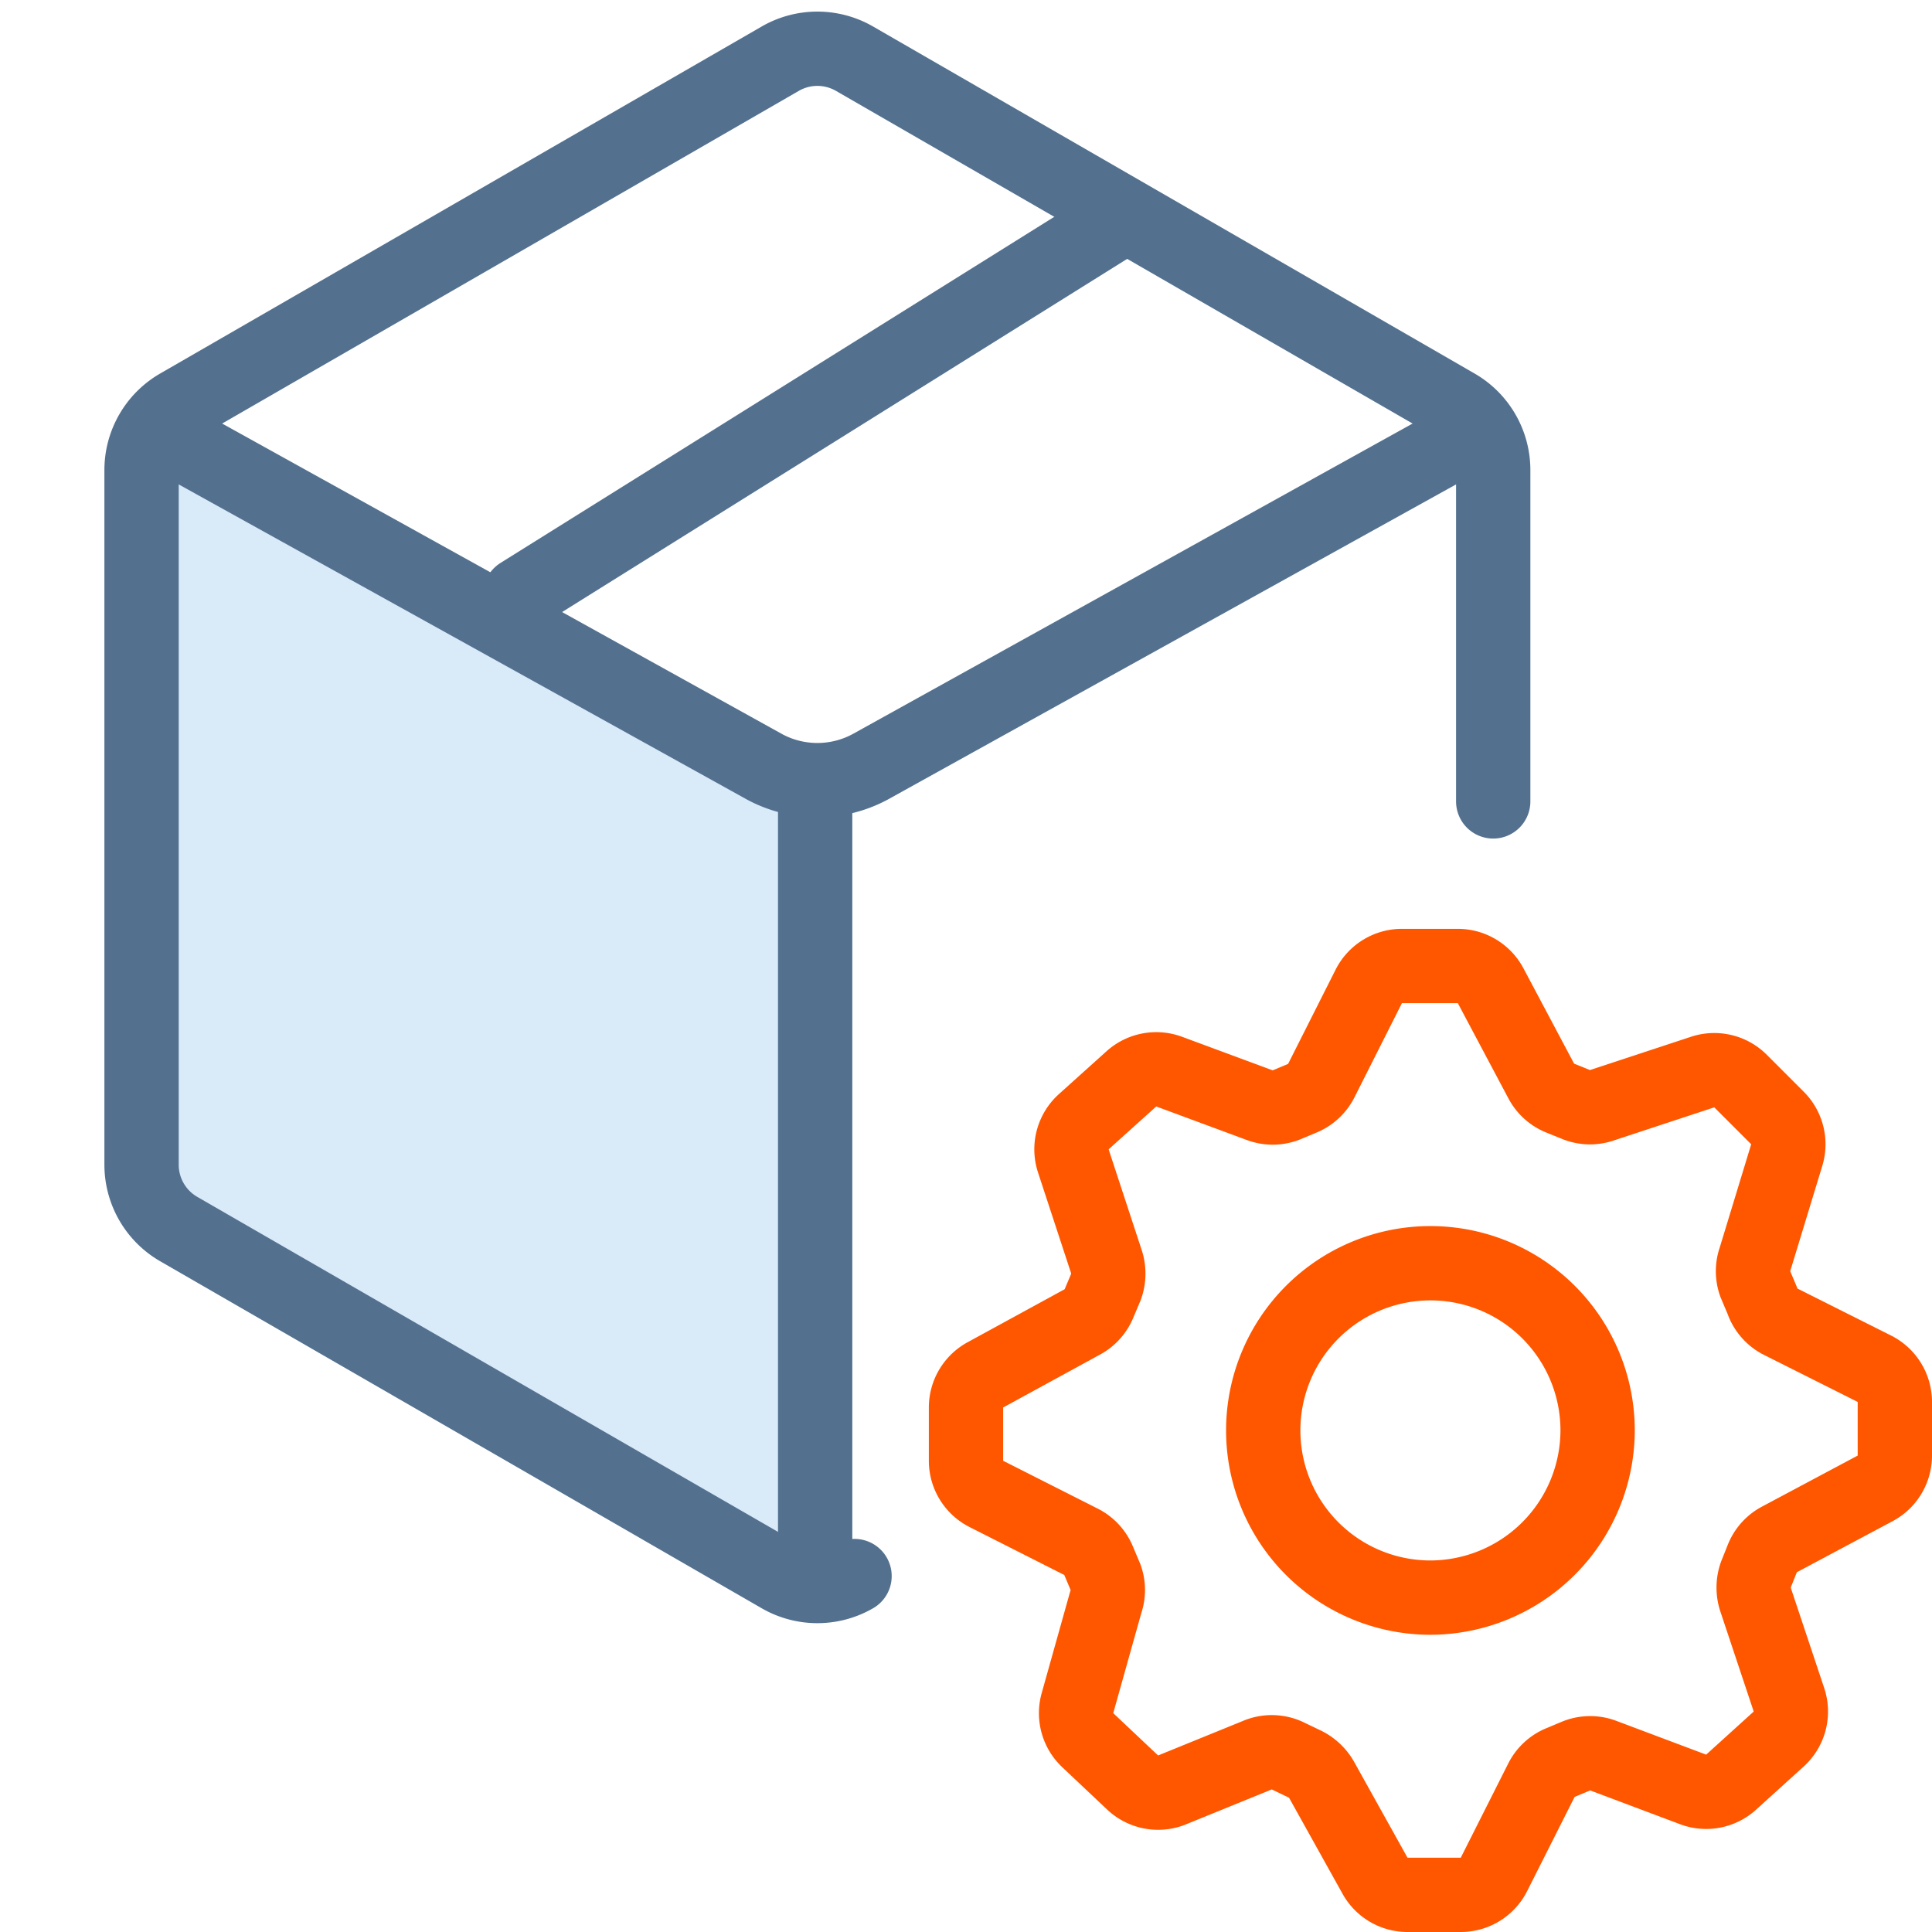 <svg xmlns="http://www.w3.org/2000/svg" viewBox="0 0 52 52"><defs><style>.cls-1,.cls-3,.cls-4{fill:none;}.cls-2{fill:#2d8fe2;fill-rule:evenodd;opacity:0.18;isolation:isolate;}.cls-3{stroke:#53718f;}.cls-3,.cls-4{stroke-linecap:round;stroke-linejoin:round;stroke-width:2px;}.cls-4{stroke:#ff5600;}</style></defs><title>product-service-box</title><g id="Слой_2" data-name="Слой 2"><g id="dark"><g id="product-service-box"><rect class="cls-1" width="52" height="52"/><polygon id="Path-Copy-4" class="cls-2" points="22.32 21 22.32 42 3.81 32.03 4 12 22.32 21"/><path id="Path" class="cls-3" d="M23,42.42a2,2,0,0,1-2,0L4.81,33.08a2,2,0,0,1-1-1.73V12.65a2,2,0,0,1,1-1.73L21,1.58a2,2,0,0,1,2,0l16.19,9.34a2,2,0,0,1,1,1.73v8.92"/><path class="cls-3" d="M39,12,23.42,20.64a3,3,0,0,1-2.84,0L5,12"/><path id="Path-32" class="cls-3" d="M21.94,21.07v21"/><path class="cls-3" d="M14,16,30,6"/><path id="Shape" class="cls-4" d="M47.43,35l-.19-.45a1,1,0,0,1,0-.67l.85-2.79a1,1,0,0,0-.25-1l-1-1a1,1,0,0,0-1-.24l-2.7.89a1,1,0,0,1-.69,0l-.47-.19a1,1,0,0,1-.5-.46l-1.36-2.56a1,1,0,0,0-.88-.53H37.73a1,1,0,0,0-.89.55l-1.28,2.54a1,1,0,0,1-.51.47l-.43.18a1,1,0,0,1-.73,0l-2.43-.9a1,1,0,0,0-1,.19L29.16,30.2a1,1,0,0,0-.27,1.05l.88,2.68a1.05,1.05,0,0,1,0,.7l-.19.45a1,1,0,0,1-.45.5L26.53,37a1,1,0,0,0-.53.88v1.44a1,1,0,0,0,.55.89l2.55,1.29a1,1,0,0,1,.47.51l.19.45a1,1,0,0,1,0,.67L29,45.84a1,1,0,0,0,.28,1L30.51,48a1,1,0,0,0,1,.19l2.31-.94a1,1,0,0,1,.82,0l.5.24a1.07,1.07,0,0,1,.44.43L37,50.47a1,1,0,0,0,.88.53h1.44a1,1,0,0,0,.89-.55l1.28-2.54a1,1,0,0,1,.51-.47l.43-.18a1,1,0,0,1,.74,0l2.42.91a1,1,0,0,0,1-.2l1.28-1.16a1,1,0,0,0,.28-1.06l-.89-2.67a1.05,1.05,0,0,1,0-.7l.18-.45a1,1,0,0,1,.46-.5l2.57-1.37a1,1,0,0,0,.53-.88V37.73a1,1,0,0,0-.55-.89L47.9,35.56A1,1,0,0,1,47.43,35ZM38.5,43A4.5,4.5,0,1,1,43,38.5,4.51,4.51,0,0,1,38.5,43Z"/></g></g></g></svg>